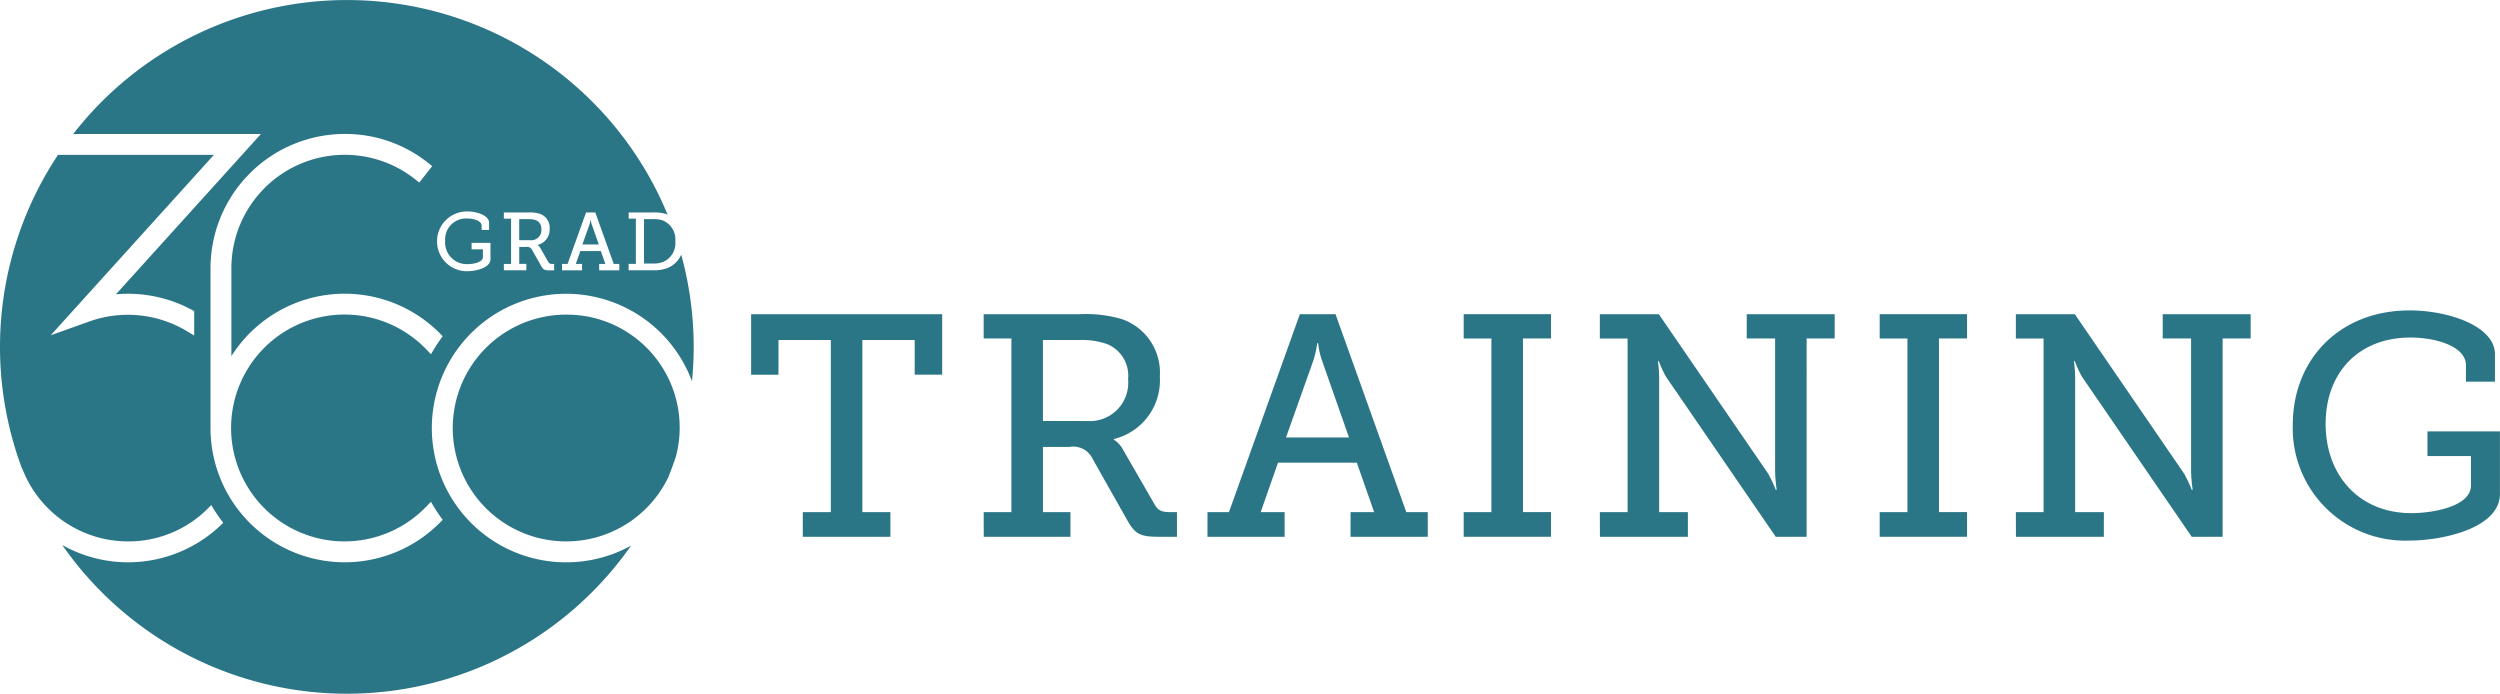<svg xmlns="http://www.w3.org/2000/svg" width="200.131" height="55.532" viewBox="0 0 200.131 55.532">
  <g id="Gruppe_1" data-name="Gruppe 1" transform="translate(-39.498 -44.005)">
    <path id="Pfad_1" data-name="Pfad 1" d="M100.358,83.578H102.6V69.8h-4.19v2.777H96.219V67.73h15.294v4.845h-2.2V69.8h-4.188V83.578h2.244V85.55h-7.015" transform="translate(3.408 1.425)" fill="#2a7686"/>
    <path id="Pfad_2" data-name="Pfad 2" d="M122.11,76.285a3.07,3.07,0,0,0,3.231-3.355,2.729,2.729,0,0,0-1.665-2.8,6.171,6.171,0,0,0-2.2-.334h-2.952v6.488m-4.744,7.293H116v-13.9h-2.22V67.73H121.5a10.346,10.346,0,0,1,3.282.376,4.524,4.524,0,0,1,3.1,4.622,4.833,4.833,0,0,1-3.684,5v.048a2.147,2.147,0,0,1,.756.832L127.486,83c.277.477.607.578,1.238.578h.53V85.55h-1.515c-1.514,0-1.868-.281-2.473-1.341l-2.751-4.871a1.712,1.712,0,0,0-1.868-.981h-2.12v5.221h2.2V85.55h-6.94Z" transform="translate(4.463 1.425)" fill="#2a7686"/>
    <path id="Pfad_3" data-name="Pfad 3" d="M142.011,77.6l-2.17-6.186a6.228,6.228,0,0,1-.3-1.362h-.074a8.588,8.588,0,0,1-.3,1.362l-2.2,6.186m-6.283,5.979H132.4l5.677-15.848h2.854L146.6,83.578h1.716V85.55h-6.182V83.578h1.892l-1.389-3.959h-6.309l-1.388,3.959h1.918V85.55H130.68Z" transform="translate(5.478 1.425)" fill="#2a7686"/>
    <path id="Pfad_4" data-name="Pfad 4" d="M150.029,83.578h2.219v-13.9h-2.219V67.73h6.99v1.945h-2.244v13.9h2.244V85.55h-6.99" transform="translate(6.64 1.425)" fill="#2a7686"/>
    <path id="Pfad_5" data-name="Pfad 5" d="M160.311,83.578h2.221v-13.9h-2.221V67.73h4.721L173.787,80.5a10.2,10.2,0,0,1,.605,1.288h.076a13.06,13.06,0,0,1-.126-1.436V69.675H172.07V67.73h7.042v1.945h-2.246V85.55h-2.474l-8.756-12.769a7.567,7.567,0,0,1-.6-1.288h-.077a9.809,9.809,0,0,1,.1,1.436V83.578h2.3V85.55h-7.041" transform="translate(7.258 1.425)" fill="#2a7686"/>
    <path id="Pfad_6" data-name="Pfad 6" d="M181.444,83.578h2.221v-13.9h-2.221V67.73h6.992v1.945h-2.246v13.9h2.246V85.55h-6.992" transform="translate(8.527 1.425)" fill="#2a7686"/>
    <path id="Pfad_7" data-name="Pfad 7" d="M191.727,83.578h2.219v-13.9h-2.219V67.73h4.718L205.2,80.5a10.533,10.533,0,0,1,.605,1.288h.076a13.061,13.061,0,0,1-.126-1.436V69.675h-2.272V67.73h7.042v1.945h-2.246V85.55h-2.474L197.05,72.781a7.567,7.567,0,0,1-.6-1.288h-.077a9.807,9.807,0,0,1,.1,1.436V83.578h2.3V85.55h-7.039" transform="translate(9.145 1.425)" fill="#2a7686"/>
    <path id="Pfad_8" data-name="Pfad 8" d="M221.982,67.445c3.13,0,6.841,1.261,6.841,3.509v2.194H226.5V71.834c0-1.489-2.348-2.216-4.442-2.216-4.163,0-6.789,2.825-6.789,6.912,0,4.113,2.676,7.145,6.866,7.145,1.59,0,4.768-.482,4.768-2.221V79.106h-3.482V77.134h5.8v5c0,2.751-4.594,3.737-7.269,3.737a8.992,8.992,0,0,1-9.313-9.265c0-5.274,3.787-9.159,9.337-9.159" transform="translate(10.402 1.408)" fill="#2a7686"/>
    <path id="Pfad_9" data-name="Pfad 9" d="M80.477,61.366a.709.709,0,0,0-.433-.726,1.634,1.634,0,0,0-.572-.085h-.765v1.686h.93a.8.8,0,0,0,.841-.875" transform="translate(2.355 0.994)" fill="#2a7686"/>
    <path id="Pfad_10" data-name="Pfad 10" d="M84.226,60.97a1.565,1.565,0,0,1-.079-.355h-.02a2.057,2.057,0,0,1-.078.355l-.569,1.606h1.31" transform="translate(2.642 0.998)" fill="#2a7686"/>
    <path id="Pfad_11" data-name="Pfad 11" d="M88.839,60.555h-.708v3.551h.708a2.137,2.137,0,0,0,.787-.117,1.615,1.615,0,0,0,1.01-1.659,1.633,1.633,0,0,0-1-1.67,2.131,2.131,0,0,0-.793-.106" transform="translate(2.922 0.994)" fill="#2a7686"/>
    <path id="Pfad_12" data-name="Pfad 12" d="M74.759,85.8A10.743,10.743,0,0,1,56.35,78.272v-12.8A10.759,10.759,0,0,1,67.1,54.728a10.634,10.634,0,0,1,6.656,2.306l.341.27-1.035,1.314-.341-.27a9.078,9.078,0,0,0-14.7,7.129v7.039A10.731,10.731,0,0,1,74.759,70.74l.181.18A12.725,12.725,0,0,0,74,72.367L73.65,72a9.08,9.08,0,1,0,0,12.53l.348-.36a12.271,12.271,0,0,0,.942,1.447m1.936-24.689c.813,0,1.777.329,1.777.917v.567h-.6v-.339c0-.387-.611-.578-1.155-.578a1.677,1.677,0,0,0-1.763,1.8,1.732,1.732,0,0,0,1.784,1.855c.412,0,1.238-.122,1.238-.578v-.61h-.905v-.514h1.51v1.3c0,.716-1.194.97-1.89.97a2.393,2.393,0,1,1,.008-4.786m2.952,4.2h.578V61.512h-.578v-.5h2.007a2.652,2.652,0,0,1,.852.1,1.17,1.17,0,0,1,.808,1.2,1.258,1.258,0,0,1-.958,1.3v.016a.541.541,0,0,1,.2.212l.656,1.145c.072.122.158.148.321.148h.139v.514h-.393c-.4,0-.487-.074-.645-.35L82.1,64.025a.445.445,0,0,0-.484-.254h-.551v1.357h.569v.514h-1.8Zm4.659,0h.444l1.477-4.118h.741l1.475,4.118h.446v.514H87.464v-.514h.491l-.36-1.028H85.957l-.363,1.028h.5v.514H84.488Zm.341,23.889A10.749,10.749,0,1,1,94.893,74.53c.089-.912.137-1.829.137-2.762a27.791,27.791,0,0,0-1-7.378,1.988,1.988,0,0,1-1.254,1.124,3.008,3.008,0,0,1-.977.127H89.821v-.514H90.4V61.512h-.575v-.5h1.973a3.327,3.327,0,0,1,.984.111c.056.021.107.042.159.064a27.76,27.76,0,0,0-47.581-6.456H60.387L48.78,67.565a10.8,10.8,0,0,1,6.033,1.219l.23.122v1.956l-.66-.392a9.173,9.173,0,0,0-7.688-.747l-3.139,1.124L56.624,56.4H44.144a27.774,27.774,0,0,0-2.9,25.071l.005-.005.174.4a9.076,9.076,0,0,0,8.336,5.481,8.983,8.983,0,0,0,6.553-2.814l.1-.1a12.074,12.074,0,0,0,.958,1.421,10.752,10.752,0,0,1-12.884,1.786,27.755,27.755,0,0,0,45.531.042,10.655,10.655,0,0,1-5.186,1.336" transform="translate(0 0)" fill="#2a7686"/>
    <path id="Pfad_13" data-name="Pfad 13" d="M82.774,67.765a9.077,9.077,0,1,0,8.164,13.023c.222-.546.425-1.1.611-1.659a9.038,9.038,0,0,0-8.774-11.364" transform="translate(2.055 1.427)" fill="#2a7686"/>
  </g>
</svg>
